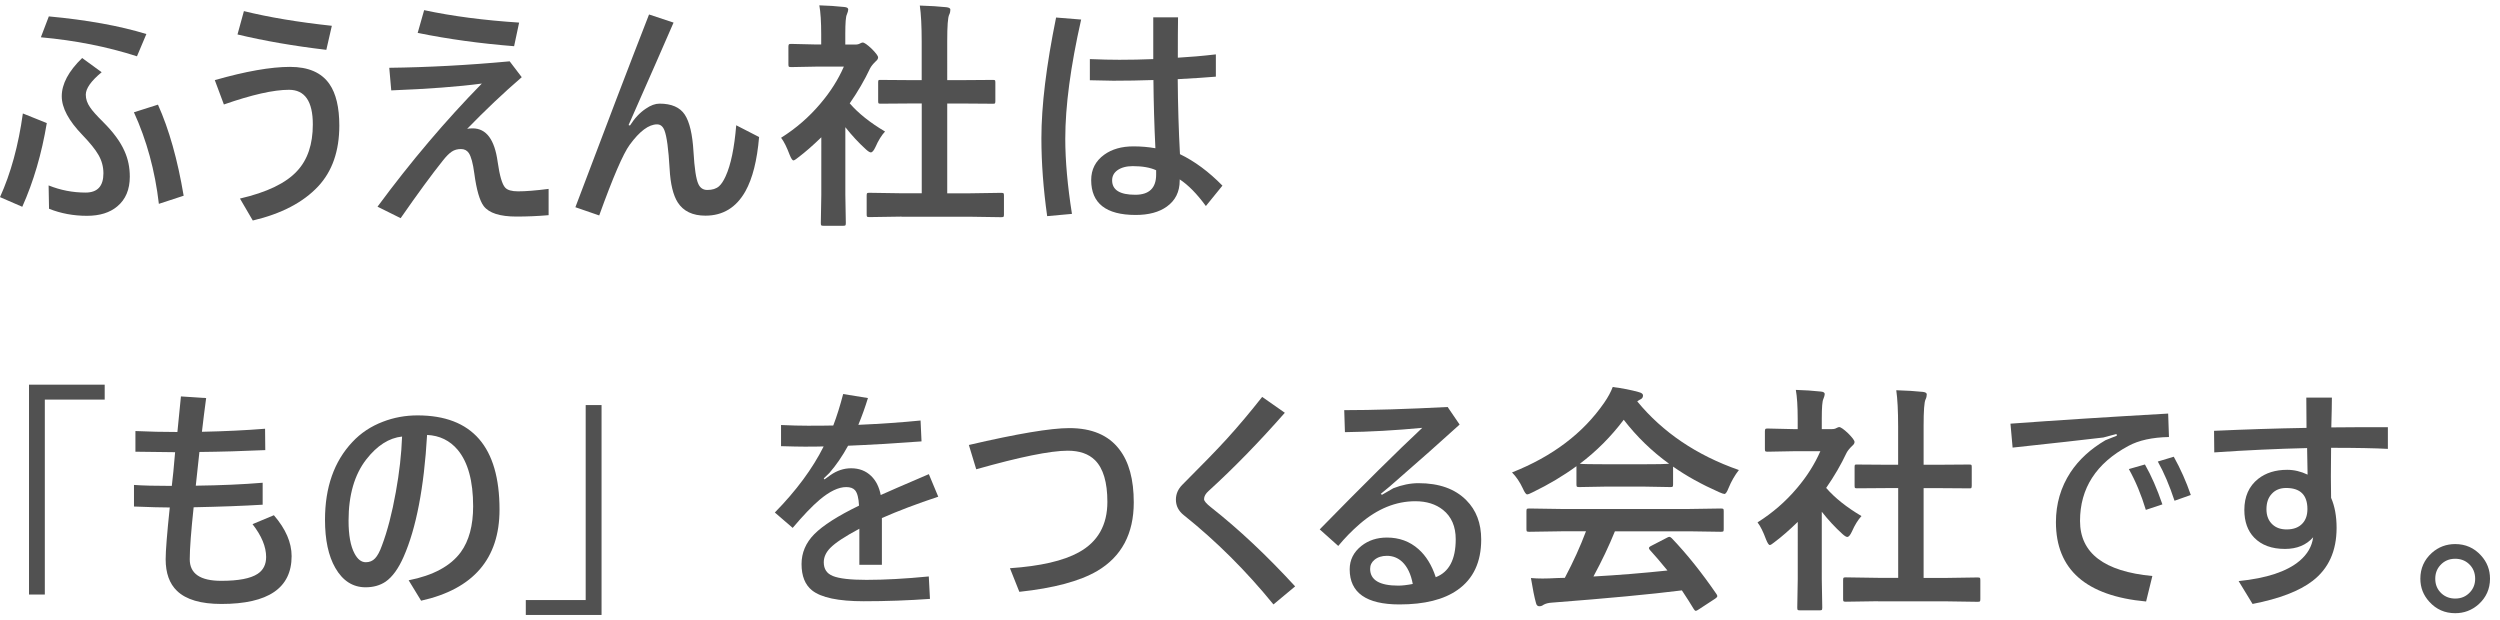 <?xml version="1.0" encoding="utf-8"?>
<!-- Generator: Adobe Illustrator 23.0.3, SVG Export Plug-In . SVG Version: 6.00 Build 0)  -->
<!DOCTYPE svg PUBLIC "-//W3C//DTD SVG 1.1//EN" "http://www.w3.org/Graphics/SVG/1.1/DTD/svg11.dtd">
<svg version="1.1" id="レイヤー_1" xmlns="http://www.w3.org/2000/svg" xmlns:xlink="http://www.w3.org/1999/xlink" x="0px"
	 y="0px" viewBox="0 0 468 116" style="enable-background:new 0 0 468 116;" xml:space="preserve">
<g>
	<g>
		<path style="fill:#515151;" d="M4.28,21.24l4.48,1.8c-0.95,5.73-2.48,10.95-4.59,15.67L0,36.9C2.02,32.45,3.45,27.23,4.28,21.24z
			 M7.65,6.98l1.49-3.91c7.13,0.66,13.22,1.76,18.26,3.3l-1.76,4.17C20.09,8.75,14.09,7.56,7.65,6.98z M9.1,34.71
			c2.21,0.89,4.52,1.34,6.92,1.34c2.23,0,3.34-1.2,3.34-3.6c0-1.23-0.31-2.39-0.94-3.47c-0.57-1-1.57-2.23-2.99-3.71
			c-2.58-2.67-3.87-5.08-3.87-7.25c0-2.3,1.27-4.69,3.82-7.16l3.65,2.66c-1.98,1.64-2.97,3.04-2.97,4.2c0,0.81,0.26,1.59,0.79,2.35
			c0.42,0.65,1.25,1.57,2.46,2.77c1.9,1.89,3.24,3.71,4,5.45c0.66,1.46,0.99,3.05,0.99,4.77c0,2.42-0.78,4.28-2.35,5.58
			c-1.39,1.17-3.28,1.76-5.67,1.76c-2.52,0-4.89-0.44-7.1-1.32L9.1,34.71z M25.07,21.02l4.5-1.43c2.08,4.63,3.68,10.31,4.81,17.05
			l-4.64,1.52C29.02,31.96,27.46,26.25,25.07,21.02z"/>
		<path style="fill:#515151;" d="M40.21,15c5.8-1.66,10.5-2.48,14.08-2.48c3.44,0,5.9,1.07,7.38,3.21c1.23,1.77,1.85,4.37,1.85,7.78
			c0,4.76-1.32,8.55-3.96,11.38c-2.81,3-6.89,5.13-12.24,6.39l-2.4-4.11c5.05-1.17,8.62-2.89,10.7-5.16c1.96-2.09,2.94-5,2.94-8.72
			c0-4.32-1.49-6.48-4.46-6.48c-2.89,0-6.95,0.92-12.19,2.75L40.21,15z M45.66,2.08c4.69,1.16,10.17,2.07,16.46,2.75l-1.03,4.5
			c-6.09-0.72-11.64-1.68-16.63-2.88L45.66,2.08z"/>
		<path style="fill:#515151;" d="M72.87,12.69c7.28-0.09,14.79-0.49,22.54-1.21l2.26,2.97c-3.4,2.93-6.8,6.15-10.22,9.67
			c0.26-0.06,0.61-0.09,1.03-0.09c2.55,0,4.11,2.09,4.68,6.26c0.37,2.59,0.83,4.2,1.41,4.83c0.42,0.47,1.23,0.7,2.42,0.7
			c1.41,0,3.31-0.15,5.71-0.46v4.92c-2.07,0.18-4.07,0.26-6.02,0.26c-3.09,0-5.13-0.65-6.13-1.96c-0.76-1.01-1.35-3.05-1.76-6.11
			c-0.25-1.89-0.59-3.16-1.03-3.82c-0.34-0.5-0.83-0.75-1.47-0.75c-0.66,0-1.23,0.16-1.71,0.48c-0.48,0.31-1.04,0.87-1.67,1.67
			c-2.05,2.56-4.69,6.16-7.91,10.79l-4.33-2.15c6.25-8.47,12.77-16.15,19.53-23.05c-4.41,0.59-10.06,1.01-16.96,1.28L72.87,12.69z
			 M79.4,1.9c5.26,1.13,11.18,1.9,17.78,2.33l-0.94,4.42C90.02,8.16,84,7.34,78.19,6.16L79.4,1.9z"/>
		<path style="fill:#515151;" d="M121.5,2.71l4.59,1.52c-1.51,3.49-4.31,9.88-8.42,19.18l0.26,0.09c0.86-1.36,1.85-2.42,2.97-3.16
			c0.91-0.63,1.77-0.94,2.57-0.94c2.24,0,3.82,0.69,4.72,2.06c0.89,1.35,1.44,3.66,1.63,6.94c0.18,3.11,0.48,5.13,0.92,6.06
			c0.34,0.73,0.89,1.1,1.67,1.1c0.94,0,1.67-0.23,2.2-0.7c0.42-0.37,0.83-0.99,1.23-1.87c0.97-2.12,1.63-5.3,1.98-9.54l4.28,2.2
			c-0.37,4.37-1.22,7.76-2.57,10.17c-1.71,3.03-4.2,4.55-7.47,4.55c-2.4,0-4.13-0.83-5.19-2.48c-0.86-1.36-1.37-3.46-1.52-6.31
			c-0.21-3.66-0.53-6.06-0.97-7.18c-0.29-0.75-0.75-1.12-1.38-1.12c-1.55,0-3.26,1.27-5.12,3.82c-1.23,1.67-3.13,6.08-5.71,13.23
			l-4.46-1.54C113.3,23.97,117.9,11.94,121.5,2.71z"/>
		<path style="fill:#515151;" d="M146.22,25.79c2.8-1.76,5.27-3.9,7.4-6.44c1.85-2.18,3.3-4.47,4.35-6.88h-5.1l-4.77,0.09
			c-0.23,0-0.38-0.03-0.44-0.09c-0.04-0.06-0.07-0.19-0.07-0.4V8.73c0-0.23,0.04-0.38,0.11-0.44c0.04-0.04,0.18-0.07,0.4-0.07
			l4.77,0.11h0.86V6.49c0-2.4-0.12-4.23-0.35-5.49c1.61,0.04,3.17,0.15,4.68,0.31c0.48,0.04,0.73,0.2,0.73,0.46
			c0,0.21-0.09,0.52-0.26,0.95c-0.19,0.35-0.29,1.55-0.29,3.58v2.04h1.89c0.37,0,0.65-0.07,0.86-0.2c0.23-0.12,0.4-0.18,0.51-0.18
			c0.29,0,0.85,0.39,1.67,1.16c0.81,0.81,1.21,1.35,1.21,1.63c0,0.25-0.15,0.49-0.44,0.73c-0.5,0.48-0.85,0.92-1.05,1.3
			c-1.04,2.21-2.31,4.4-3.82,6.57c1.61,1.86,3.82,3.62,6.61,5.27c-0.64,0.69-1.25,1.66-1.8,2.92c-0.31,0.66-0.59,0.99-0.86,0.99
			c-0.19,0-0.49-0.18-0.9-0.55c-1.36-1.23-2.65-2.62-3.87-4.17v12.66l0.09,5.29c0,0.23-0.03,0.38-0.09,0.44
			c-0.07,0.04-0.23,0.07-0.46,0.07h-3.6c-0.25,0-0.4-0.03-0.46-0.09c-0.04-0.06-0.07-0.2-0.07-0.42l0.09-5.29V25.7
			c-1.58,1.54-3.01,2.78-4.28,3.74c-0.48,0.4-0.8,0.59-0.94,0.59c-0.19,0-0.42-0.34-0.7-1.03C147.29,27.57,146.77,26.5,146.22,25.79
			z M168.77,40.55l-6.04,0.09c-0.23,0-0.37-0.03-0.42-0.09s-0.07-0.19-0.07-0.4V36.6c0-0.23,0.03-0.38,0.08-0.43
			c0.05-0.05,0.19-0.08,0.41-0.08l6.04,0.09h3.78V19.37h-2.02l-5.67,0.04c-0.22,0-0.35-0.02-0.4-0.07
			c-0.04-0.04-0.07-0.18-0.07-0.39v-3.56c0-0.22,0.03-0.35,0.09-0.39c0.04-0.03,0.17-0.04,0.37-0.04l5.67,0.04h2.02V7.83
			c0-2.94-0.12-5.21-0.35-6.79c1.93,0.06,3.6,0.16,4.99,0.31c0.48,0.06,0.73,0.21,0.73,0.46c0,0.32-0.07,0.64-0.22,0.94
			c-0.25,0.48-0.37,2.13-0.37,4.94V15h2.83l5.67-0.04c0.25,0,0.4,0.02,0.44,0.07s0.07,0.17,0.07,0.37v3.56
			c0,0.23-0.04,0.37-0.11,0.42c-0.04,0.03-0.18,0.04-0.4,0.04l-5.67-0.04h-2.83v16.81h4.09l6-0.09c0.25,0,0.4,0.03,0.46,0.09
			c0.04,0.06,0.07,0.2,0.07,0.42v3.56c0,0.23-0.03,0.37-0.09,0.42c-0.06,0.04-0.21,0.07-0.44,0.07l-6-0.09H168.77z"/>
		<path style="fill:#515151;" d="M202.39,3.66c-1.98,8.76-2.97,16.19-2.97,22.3c0,4.12,0.42,8.81,1.25,14.08l-4.64,0.42
			c-0.72-5.14-1.08-10-1.08-14.59c0-6.08,0.92-13.61,2.75-22.59L202.39,3.66z M220.47,14.82c0.04,4.98,0.18,9.66,0.42,14.04
			c2.74,1.32,5.39,3.28,7.95,5.89l-3.1,3.82c-1.68-2.3-3.32-3.96-4.9-4.99v0.22c0,2.11-0.81,3.73-2.42,4.88
			c-1.45,1.04-3.39,1.56-5.82,1.56c-5.55,0-8.33-2.18-8.33-6.53c0-1.99,0.81-3.57,2.44-4.75c1.44-1.04,3.26-1.56,5.47-1.56
			c1.44,0,2.81,0.12,4.11,0.35c-0.21-4.29-0.33-8.55-0.37-12.77c-2.56,0.09-5.07,0.13-7.51,0.13c-0.18,0-1.64-0.03-4.39-0.09v-3.96
			c2.11,0.09,3.96,0.13,5.54,0.13c2.07,0,4.17-0.04,6.33-0.13V3.24h4.64c-0.03,1.8-0.04,4.32-0.04,7.56
			c2.17-0.12,4.54-0.32,7.12-0.62v4.17C225.98,14.49,223.61,14.65,220.47,14.82z M216.43,31.87c-1.11-0.51-2.57-0.77-4.37-0.77
			c-1.2,0-2.16,0.26-2.88,0.77c-0.66,0.48-0.99,1.11-0.99,1.89c0,1.8,1.44,2.7,4.33,2.7c2.61,0,3.91-1.26,3.91-3.78V31.87z"/>
		<path style="fill:#515151;" d="M5.43,72.01H19.6v2.79H8.39v36.5H5.43V72.01z"/>
		<path style="fill:#515151;" d="M33.21,80.87c0.19-1.83,0.41-4.05,0.66-6.66l4.72,0.31c-0.29,2.18-0.56,4.28-0.79,6.31
			c4.29-0.09,8.23-0.28,11.82-0.57l0.04,4c-4.2,0.19-8.31,0.31-12.33,0.35l-0.68,6.31c4.63-0.06,8.8-0.24,12.52-0.55v4.11
			c-3.62,0.22-7.92,0.38-12.92,0.48c-0.48,4.51-0.73,7.76-0.73,9.73c0,2.7,1.96,4.04,5.89,4.04c3.22,0,5.49-0.43,6.81-1.3
			c1.07-0.7,1.6-1.76,1.6-3.16c0-1.92-0.85-3.97-2.55-6.15l4-1.67c2.21,2.56,3.32,5.11,3.32,7.65c0,5.98-4.38,8.96-13.14,8.96
			c-3.84,0-6.61-0.81-8.31-2.44c-1.42-1.36-2.13-3.34-2.13-5.93c0-1.61,0.26-4.84,0.77-9.69c-1.41,0-3.64-0.06-6.7-0.18v-4.04
			c1.63,0.12,3.98,0.18,7.08,0.18c0.18-1.38,0.38-3.48,0.62-6.31c-1.41,0-3.88-0.03-7.43-0.09v-3.87
			C27.92,80.81,30.54,80.87,33.21,80.87z"/>
		<path style="fill:#515151;" d="M79.95,81.42c-0.57,9.87-2.04,17.48-4.39,22.81c-0.97,2.21-2.09,3.76-3.38,4.66
			c-1.04,0.7-2.29,1.05-3.74,1.05c-2.39,0-4.28-1.21-5.67-3.63c-1.29-2.24-1.93-5.24-1.93-9.01c0-6.08,1.71-10.93,5.12-14.55
			c1.55-1.67,3.46-2.94,5.71-3.8c2.04-0.79,4.2-1.19,6.48-1.19c10.24,0,15.36,5.88,15.36,17.64c0,9.18-4.89,14.87-14.68,17.05
			l-2.33-3.82c4.6-0.91,7.85-2.67,9.76-5.27c1.54-2.12,2.31-4.99,2.31-8.59c0-4.72-0.96-8.23-2.88-10.55
			C84.22,82.47,82.3,81.53,79.95,81.42z M75.27,81.72c-2.45,0.26-4.68,1.69-6.7,4.28c-2.21,2.84-3.32,6.67-3.32,11.47
			c0,2.71,0.37,4.76,1.12,6.15c0.57,1.08,1.27,1.63,2.11,1.63c0.7,0,1.28-0.24,1.74-0.73c0.45-0.48,0.88-1.27,1.27-2.37
			c1.03-2.72,1.9-6.07,2.61-10.04C74.76,88.48,75.15,85.02,75.27,81.72z"/>
		<path style="fill:#515151;" d="M112.6,115.12H98.43v-2.79h11.21v-36.5h2.97V115.12z"/>
		<path style="fill:#515151;" d="M160.68,79.53c4.26-0.19,8.14-0.46,11.65-0.81l0.18,3.91c-5.21,0.38-9.8,0.65-13.75,0.81
			c-1.07,1.95-2.24,3.66-3.52,5.12l-1.03,0.99l0.13,0.2l1.12-0.81c1.22-0.85,2.5-1.28,3.87-1.28c1.51,0,2.76,0.48,3.76,1.45
			c0.89,0.86,1.49,2.05,1.78,3.56c1.22-0.56,4.22-1.86,9.01-3.91l1.76,4.22c-4.01,1.33-7.53,2.67-10.55,4v8.75h-4.22v-6.75
			c-2.7,1.44-4.51,2.64-5.45,3.6c-0.81,0.83-1.21,1.73-1.21,2.68c0,1.26,0.57,2.12,1.71,2.57c1.19,0.48,3.28,0.72,6.28,0.72
			c3.38,0,7.27-0.21,11.67-0.64l0.22,4.2c-4.03,0.29-8.17,0.44-12.41,0.44c-4.75,0-7.97-0.68-9.67-2.04
			c-1.3-1.04-1.96-2.68-1.96-4.92c0-2.11,0.79-3.97,2.37-5.58c1.64-1.66,4.44-3.44,8.39-5.36c-0.07-1.42-0.32-2.38-0.75-2.88
			c-0.35-0.4-0.9-0.59-1.65-0.59c-1.44,0-3.09,0.79-4.97,2.37c-1.41,1.19-3.09,2.95-5.05,5.27l-3.34-2.88
			c4.01-4.09,7.06-8.21,9.14-12.37c-0.85,0.03-2.04,0.04-3.56,0.04c-0.97,0-2.44-0.03-4.42-0.09v-3.96
			c1.89,0.09,3.56,0.13,5.01,0.13c2.07,0,3.65-0.01,4.77-0.04c0.64-1.67,1.26-3.63,1.85-5.89l4.64,0.75
			C161.96,76.22,161.36,77.89,160.68,79.53z"/>
		<path style="fill:#515151;" d="M182.75,87.85l-1.38-4.55c9.05-2.11,15.32-3.16,18.81-3.16c4.2,0,7.32,1.32,9.34,3.96
			c1.82,2.33,2.72,5.65,2.72,9.95c0,5.86-2.28,10.14-6.83,12.83c-3.28,1.92-8.14,3.22-14.59,3.91l-1.76-4.42
			c5.7-0.39,9.99-1.38,12.88-2.97c3.57-1.96,5.36-5.11,5.36-9.45c0-3.66-0.77-6.26-2.31-7.8c-1.2-1.19-2.91-1.78-5.12-1.78
			C196.61,84.38,190.91,85.54,182.75,87.85z"/>
		<path style="fill:#515151;" d="M236.28,74.3l4.24,2.97c-4.76,5.42-9.51,10.3-14.26,14.63c-0.57,0.5-0.86,1.01-0.86,1.54
			c0,0.35,0.45,0.87,1.34,1.56c5.19,4.09,10.42,9.01,15.71,14.77l-4.06,3.38c-5.13-6.3-10.72-11.87-16.77-16.7
			c-1-0.79-1.49-1.76-1.49-2.92c0-1.05,0.4-1.98,1.21-2.79c3.72-3.72,6.5-6.58,8.33-8.59C231.86,79.74,234.06,77.12,236.28,74.3z"/>
		<path style="fill:#515151;" d="M251.64,76.78c5.36,0,11.81-0.2,19.36-0.59l2.24,3.29c-3.28,2.99-7.63,6.84-13.05,11.56l-1.71,1.41
			l0.22,0.18l2.13-1.23c1.61-0.63,3.19-0.95,4.72-0.95c3.85,0,6.83,1.06,8.94,3.19c1.86,1.86,2.79,4.31,2.79,7.36
			c0,4.22-1.47,7.36-4.42,9.43c-2.58,1.82-6.2,2.72-10.88,2.72c-6.21,0-9.32-2.19-9.32-6.57c0-1.76,0.73-3.22,2.2-4.39
			c1.32-1.04,2.91-1.56,4.77-1.56c2.31,0,4.28,0.72,5.91,2.17c1.42,1.26,2.5,3.01,3.23,5.25c2.49-0.95,3.74-3.32,3.74-7.1
			c0-2.39-0.79-4.22-2.37-5.49c-1.35-1.08-3.08-1.63-5.19-1.63c-3.65,0-7.11,1.41-10.39,4.24c-1.46,1.26-2.81,2.64-4.04,4.13
			l-3.47-3.1c8.13-8.31,14.53-14.64,19.2-19.01c-5.05,0.48-9.88,0.75-14.48,0.81L251.64,76.78z M264.47,109.32
			c-0.34-1.83-1-3.22-1.98-4.15c-0.81-0.75-1.76-1.12-2.86-1.12c-0.95,0-1.73,0.25-2.33,0.75c-0.54,0.44-0.81,1-0.81,1.69
			c0,2.09,1.76,3.14,5.27,3.14C262.46,109.63,263.36,109.53,264.47,109.32z"/>
		<path style="fill:#515151;" d="M325.52,87.99c-0.76,0.97-1.41,2.09-1.93,3.36c-0.29,0.75-0.55,1.12-0.77,1.12c-0.16,0-0.51-0.12-1.03-0.35
			c-3.27-1.45-6.13-3.04-8.59-4.77v3.34c0,0.23-0.03,0.37-0.09,0.42s-0.19,0.07-0.39,0.07l-5.1-0.09h-6.92l-5.1,0.09
			c-0.23,0-0.37-0.03-0.42-0.09c-0.04-0.06-0.07-0.19-0.07-0.39v-3.43c-2.46,1.8-5.18,3.42-8.15,4.86c-0.54,0.28-0.9,0.42-1.08,0.42
			c-0.21,0-0.48-0.37-0.81-1.12c-0.57-1.22-1.25-2.21-2.02-2.99c7.57-2.99,13.33-7.35,17.27-13.07c0.69-1,1.22-1.97,1.58-2.92
			c1.83,0.23,3.45,0.55,4.86,0.95c0.54,0.13,0.81,0.34,0.81,0.62c0,0.34-0.15,0.58-0.44,0.72c-0.19,0.09-0.4,0.22-0.64,0.4
			C311.25,80.92,317.59,85.22,325.52,87.99z M292.23,99.46l-5.95,0.09c-0.25,0-0.4-0.03-0.46-0.09c-0.04-0.06-0.07-0.19-0.07-0.4
			v-3.38c0-0.23,0.03-0.37,0.09-0.42c0.06-0.04,0.21-0.07,0.44-0.07l5.95,0.09h23.97l5.95-0.09c0.25,0,0.4,0.03,0.46,0.09
			c0.04,0.06,0.07,0.19,0.07,0.4v3.38c0,0.22-0.03,0.36-0.08,0.41c-0.05,0.05-0.2,0.08-0.45,0.08l-5.95-0.09h-13.89
			c-1.11,2.74-2.45,5.56-4.02,8.46c4.69-0.26,9.31-0.64,13.86-1.12c-1.38-1.68-2.47-2.96-3.27-3.82c-0.13-0.15-0.2-0.27-0.2-0.37
			c0-0.15,0.15-0.29,0.46-0.44l2.88-1.49c0.21-0.12,0.37-0.18,0.48-0.18c0.13,0,0.29,0.09,0.46,0.26c2.84,2.97,5.63,6.46,8.37,10.46
			c0.1,0.15,0.15,0.27,0.15,0.37c0,0.15-0.13,0.3-0.37,0.46l-3.12,2.04c-0.26,0.18-0.44,0.26-0.53,0.26c-0.12,0-0.24-0.1-0.37-0.31
			c-0.6-1.01-1.35-2.18-2.24-3.52c-5.81,0.73-13.92,1.49-24.3,2.29c-0.69,0.04-1.23,0.18-1.63,0.42c-0.22,0.18-0.48,0.26-0.77,0.26
			c-0.32,0-0.53-0.21-0.62-0.64c-0.28-0.98-0.59-2.53-0.94-4.64c0.69,0.06,1.41,0.09,2.18,0.09c0.73,0,1.64-0.03,2.72-0.09
			l1.45-0.04c1.6-3.03,2.92-5.94,3.96-8.72H292.23z M295.74,86.82c0.53,0.06,2.18,0.09,4.94,0.09h6.92c2.58,0,4.2-0.03,4.86-0.09
			c-3.24-2.34-6.07-5.09-8.5-8.24C301.59,81.73,298.85,84.48,295.74,86.82z"/>
		<path style="fill:#515151;" d="M329.01,97.79c2.8-1.76,5.27-3.9,7.41-6.44c1.85-2.18,3.29-4.47,4.35-6.88h-5.1l-4.77,0.09
			c-0.23,0-0.38-0.03-0.44-0.09c-0.04-0.06-0.07-0.19-0.07-0.4v-3.34c0-0.23,0.04-0.38,0.11-0.44c0.04-0.04,0.18-0.07,0.4-0.07
			l4.77,0.11h0.86v-1.85c0-2.4-0.12-4.23-0.35-5.49c1.61,0.04,3.17,0.15,4.68,0.31c0.48,0.04,0.73,0.2,0.73,0.46
			c0,0.21-0.09,0.52-0.26,0.95c-0.19,0.35-0.29,1.55-0.29,3.58v2.04h1.89c0.37,0,0.65-0.07,0.86-0.2c0.23-0.12,0.4-0.18,0.5-0.18
			c0.29,0,0.85,0.39,1.67,1.16c0.81,0.81,1.21,1.35,1.21,1.63c0,0.25-0.15,0.49-0.44,0.73c-0.5,0.48-0.85,0.92-1.05,1.3
			c-1.04,2.21-2.31,4.4-3.82,6.57c1.61,1.86,3.82,3.62,6.61,5.27c-0.64,0.69-1.25,1.66-1.8,2.92c-0.31,0.66-0.59,0.99-0.86,0.99
			c-0.19,0-0.49-0.18-0.9-0.55c-1.36-1.23-2.65-2.62-3.87-4.17v12.66l0.09,5.29c0,0.23-0.03,0.38-0.09,0.44
			c-0.07,0.04-0.23,0.07-0.46,0.07h-3.6c-0.25,0-0.4-0.03-0.46-0.09c-0.04-0.06-0.07-0.2-0.07-0.42l0.09-5.29V97.7
			c-1.58,1.54-3.01,2.78-4.29,3.74c-0.48,0.4-0.8,0.59-0.94,0.59c-0.19,0-0.42-0.34-0.7-1.03C330.08,99.57,329.56,98.5,329.01,97.79
			z M351.56,112.55l-6.04,0.09c-0.23,0-0.37-0.03-0.42-0.09s-0.07-0.19-0.07-0.4v-3.56c0-0.23,0.03-0.38,0.08-0.43
			c0.05-0.05,0.19-0.08,0.41-0.08l6.04,0.09h3.78V91.37h-2.02l-5.67,0.04c-0.22,0-0.35-0.02-0.4-0.07
			c-0.04-0.04-0.07-0.18-0.07-0.39v-3.56c0-0.22,0.03-0.35,0.09-0.39c0.04-0.03,0.17-0.04,0.37-0.04l5.67,0.04h2.02v-7.16
			c0-2.94-0.12-5.21-0.35-6.79c1.93,0.06,3.6,0.16,4.99,0.31c0.48,0.06,0.72,0.21,0.72,0.46c0,0.32-0.07,0.64-0.22,0.94
			c-0.25,0.48-0.37,2.13-0.37,4.94V87h2.83l5.67-0.04c0.25,0,0.4,0.02,0.44,0.07s0.07,0.17,0.07,0.37v3.56
			c0,0.23-0.04,0.37-0.11,0.42c-0.04,0.03-0.18,0.04-0.4,0.04l-5.67-0.04h-2.83v16.81h4.09l6-0.09c0.25,0,0.4,0.03,0.46,0.09
			c0.04,0.06,0.07,0.2,0.07,0.42v3.56c0,0.23-0.03,0.37-0.09,0.42c-0.06,0.04-0.21,0.07-0.44,0.07l-6-0.09H351.56z"/>
		<path style="fill:#515151;" d="M405.88,77.42l0.15,4.39c-3.13,0.06-5.67,0.62-7.6,1.67c-6.04,3.25-9.05,7.93-9.05,14.04
			c0,6.02,4.51,9.46,13.54,10.31l-1.17,4.77c-11.25-1.03-16.88-5.98-16.88-14.85c0-3.44,0.91-6.55,2.72-9.32
			c1.58-2.39,3.77-4.39,6.55-6.02l2.15-0.86l-0.09-0.31l-2.46,0.66c-3.78,0.45-9.44,1.08-16.98,1.89l-0.4-4.48
			C384.81,78.69,394.64,78.06,405.88,77.42z M398.52,87.81l3.01-0.86c1.17,2.04,2.26,4.53,3.27,7.47l-3.1,1.03
			C400.85,92.63,399.79,90.08,398.52,87.81z M403.94,86.4l2.99-0.9c1.26,2.26,2.32,4.64,3.19,7.16l-3.05,1.08
			C406.13,90.89,405.09,88.44,403.94,86.4z"/>
		<path style="fill:#515151;" d="M436.38,83.83c-0.03,2.27-0.04,4.07-0.04,5.4c0,1.49,0.01,2.81,0.04,3.96c0.69,1.58,1.03,3.46,1.03,5.63
			c0,4.32-1.5,7.63-4.5,9.93c-2.46,1.89-6.2,3.33-11.23,4.31l-2.61-4.28c5.23-0.53,9.02-1.78,11.38-3.76
			c1.49-1.25,2.35-2.72,2.57-4.44c-1.27,1.45-3.03,2.18-5.27,2.18c-2.47,0-4.39-0.7-5.76-2.11c-1.23-1.27-1.85-3-1.85-5.19
			c0-2.5,0.86-4.45,2.59-5.82c1.44-1.13,3.25-1.69,5.43-1.69c1.29,0,2.56,0.3,3.82,0.9l-0.09-4.97c-5.58,0.13-11.37,0.4-17.38,0.81
			l-0.04-4.04c5.73-0.26,11.5-0.45,17.31-0.55l-0.04-5.67h4.79c0,1.08-0.04,2.94-0.11,5.58c2.4-0.03,5.93-0.04,10.59-0.04v4.06
			C444.64,83.9,441.1,83.83,436.38,83.83z M427.97,91.35c-1.14,0-2.04,0.37-2.7,1.1c-0.66,0.7-0.99,1.66-0.99,2.88
			c0,1.23,0.39,2.19,1.16,2.88c0.66,0.6,1.53,0.9,2.62,0.9c1.32,0,2.32-0.39,3.01-1.17c0.59-0.66,0.88-1.54,0.88-2.66
			C431.94,92.66,430.62,91.35,427.97,91.35z"/>
		<path style="fill:#515151;" d="M459.61,101.85c1.93,0,3.54,0.71,4.83,2.13c1.13,1.23,1.69,2.68,1.69,4.35c0,1.92-0.72,3.52-2.15,4.81
			c-1.25,1.1-2.7,1.65-4.37,1.65c-1.93,0-3.54-0.71-4.83-2.13c-1.13-1.23-1.69-2.67-1.69-4.33c0-1.93,0.72-3.54,2.15-4.83
			C456.48,102.4,457.94,101.85,459.61,101.85z M459.61,104.6c-1.13,0-2.06,0.4-2.79,1.21c-0.63,0.69-0.94,1.53-0.94,2.53
			c0,1.13,0.4,2.06,1.21,2.79c0.7,0.62,1.55,0.92,2.53,0.92c1.13,0,2.06-0.4,2.79-1.21c0.63-0.69,0.94-1.52,0.94-2.5
			c0-1.14-0.4-2.08-1.21-2.81C461.44,104.9,460.59,104.6,459.61,104.6z"/>
	</g>
</g>
<g>
</g>
<g>
</g>
<g>
</g>
<g>
</g>
<g>
</g>
<g>
</g>
</svg>
